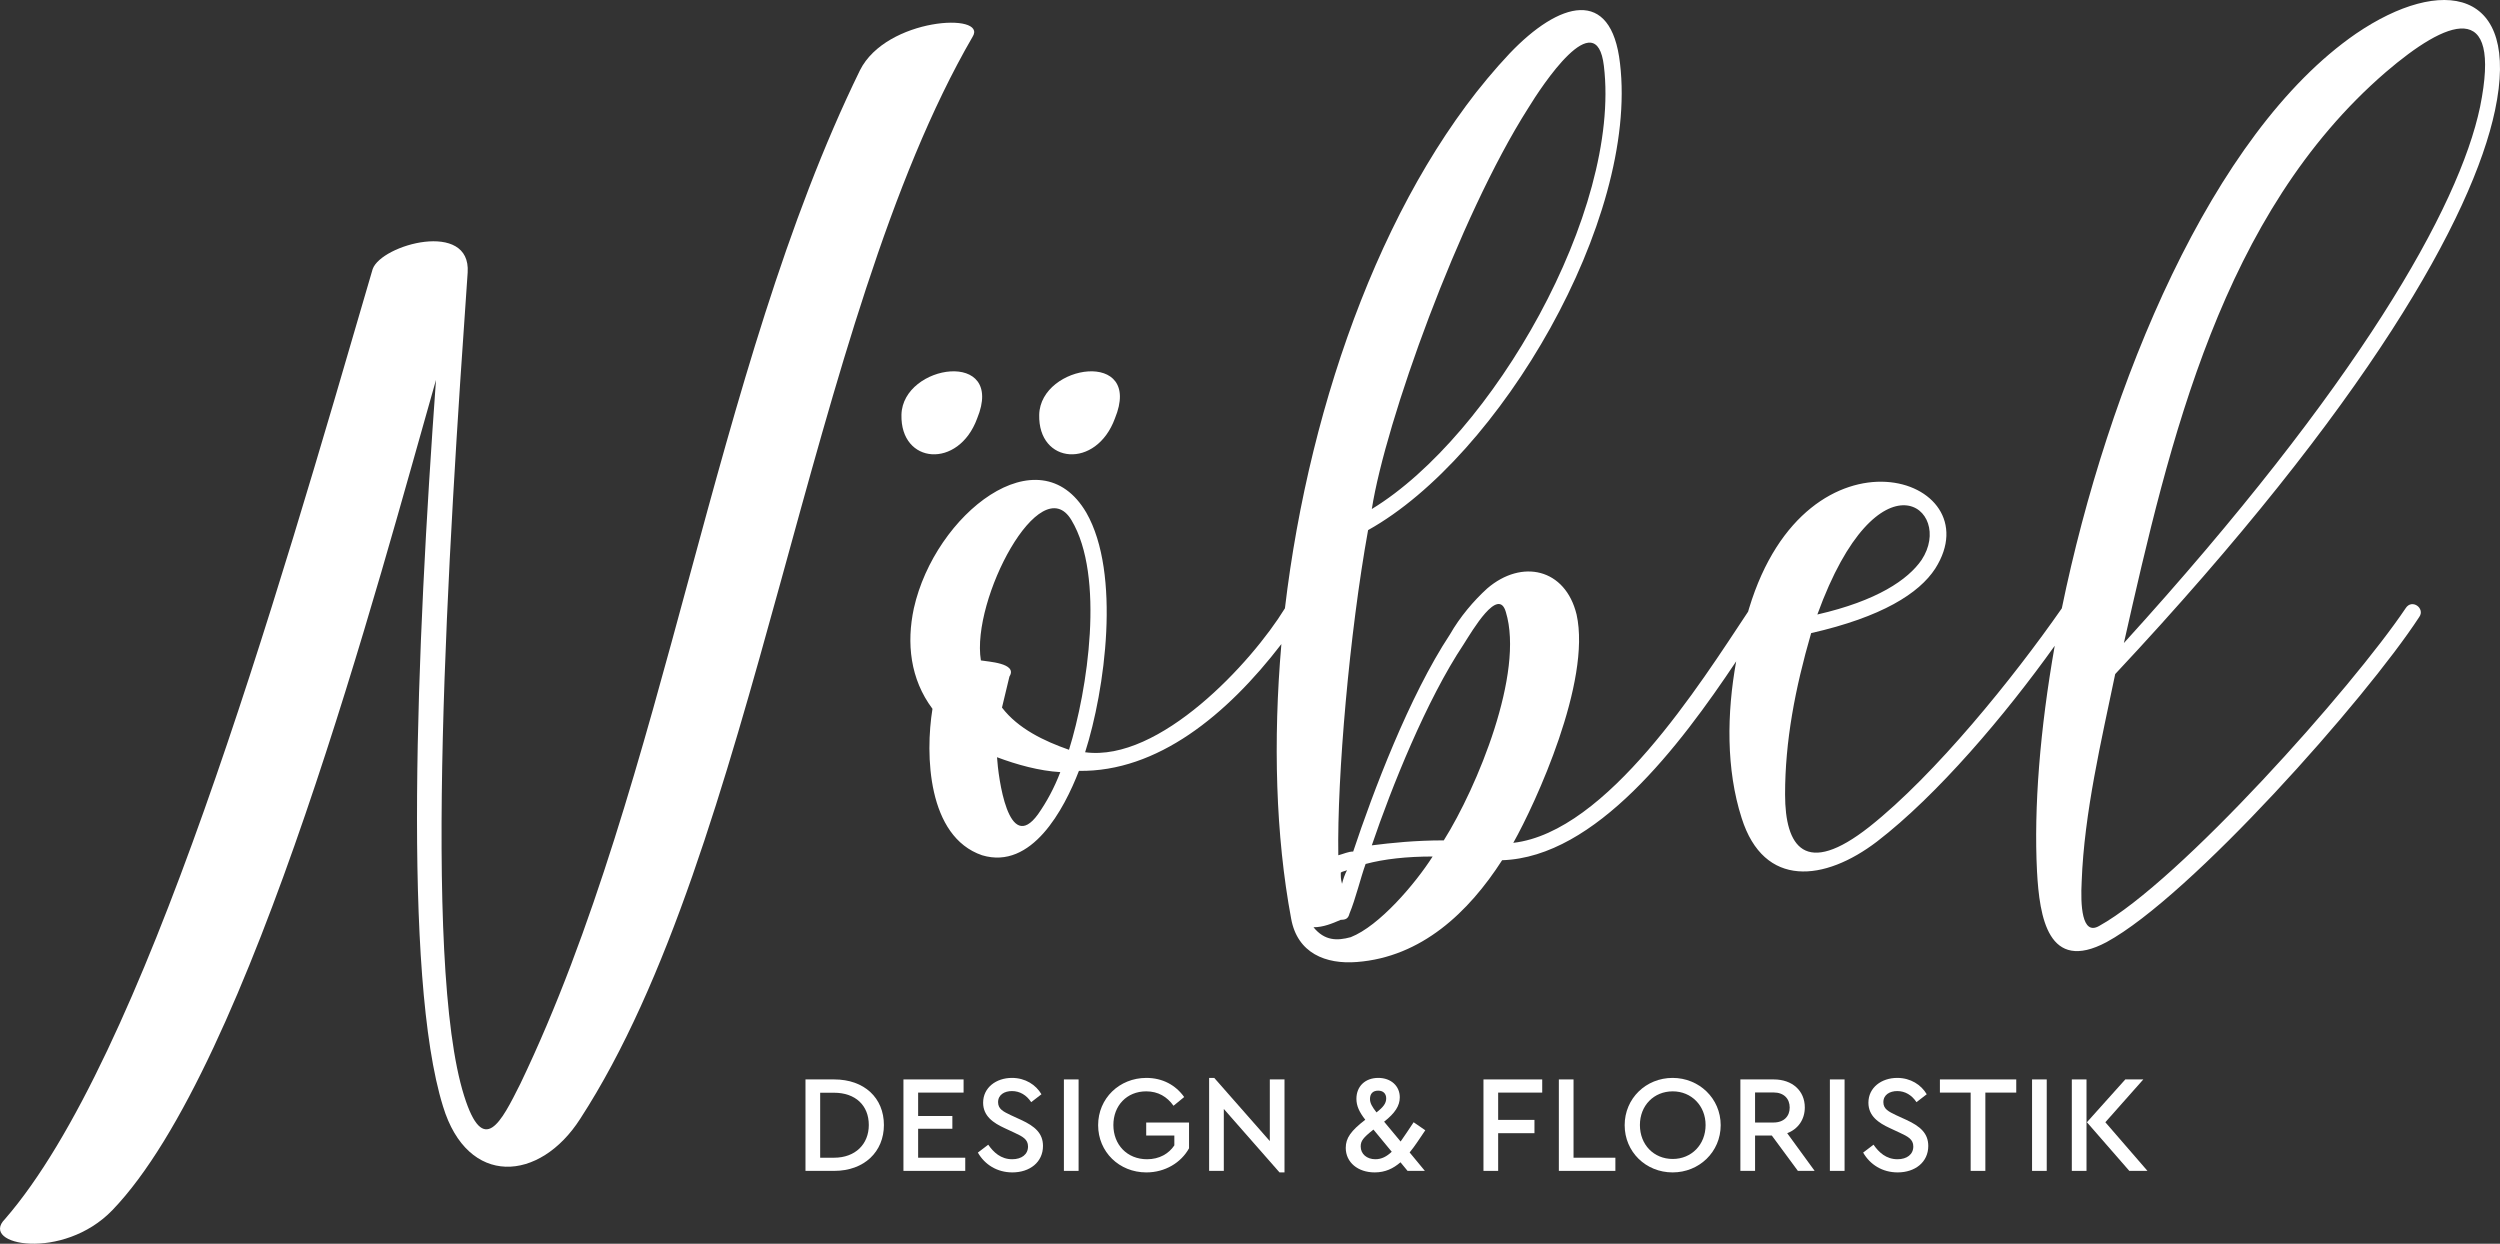 <?xml version="1.0" encoding="UTF-8"?> <!-- Generator: Adobe Illustrator 15.0.2, SVG Export Plug-In . SVG Version: 6.00 Build 0) --> <svg xmlns="http://www.w3.org/2000/svg" xmlns:xlink="http://www.w3.org/1999/xlink" id="Ebene_1" x="0px" y="0px" width="414.965px" height="206.442px" viewBox="0 0 414.965 206.442" xml:space="preserve"><rect x="0" y="0" width="414.965" height="206.442" fill="#333333" stroke="none"/> <g> <path fill="#FFFFFF" d="M190.254,188.485h4.67v1.632c-0.921,1.381-2.485,2.301-4.531,2.301c-3.312,0-5.589-2.415-5.589-5.682 c0-3.196,2.208-5.588,5.45-5.588c1.978,0,3.473,0.896,4.532,2.392l1.771-1.448c-1.426-2.001-3.611-3.175-6.279-3.175 c-4.486,0-8.005,3.403-8.005,7.844c0,4.438,3.496,7.843,8.005,7.843c3.128,0,5.773-1.633,7.084-4.002v-4.279h-7.108V188.485 L190.254,188.485z"></path> <polygon fill="#FFFFFF" points="210.771,189.404 201.548,178.917 200.697,178.917 200.697,194.35 203.135,194.35 203.135,184.069 212.381,194.603 213.209,194.603 213.209,179.169 210.771,179.169 210.771,189.404 "></polygon> <polygon fill="#FFFFFF" points="321.997,181.355 327.102,181.355 327.102,194.35 329.541,194.35 329.541,181.355 334.669,181.355 334.669,179.169 321.997,179.169 321.997,181.355 "></polygon> <polygon fill="#FFFFFF" points="355.76,179.169 352.77,179.169 346.399,186.277 353.437,194.35 356.45,194.35 349.458,186.277 355.76,179.169 "></polygon> <polygon fill="#FFFFFF" points="152.397,187.358 158.079,187.358 158.079,185.241 152.397,185.241 152.397,181.355 159.941,181.355 159.941,179.169 149.959,179.169 149.959,194.35 160.218,194.35 160.218,192.165 152.397,192.165 152.397,187.358 "></polygon> <path fill="#FFFFFF" d="M138.436,192.165h-2.299v-10.787h2.299c3.565,0,5.773,2.115,5.773,5.358 C144.209,189.888,142.001,192.165,138.436,192.165L138.436,192.165z M138.459,179.169h-4.76v15.181h4.76 c5.015,0,8.258-3.198,8.258-7.614C146.717,182.251,143.474,179.169,138.459,179.169L138.459,179.169z"></path> <path fill="#FFFFFF" d="M169.486,185.886l-1.702-0.782c-1.243-0.598-2.117-1.012-2.117-2.162c0-1.243,1.081-1.84,2.301-1.84 c1.311,0,2.415,0.667,3.196,1.84l1.703-1.311c-0.92-1.564-2.668-2.715-4.899-2.715c-2.622,0-4.784,1.61-4.784,4.116 c0,2.232,1.702,3.359,3.542,4.209l1.679,0.783c1.334,0.621,2.231,1.081,2.231,2.277c0,1.31-1.058,2.115-2.622,2.115 c-1.887,0-3.105-1.149-3.979-2.415l-1.725,1.312c1.149,2.001,3.197,3.289,5.727,3.289c2.898,0,5.083-1.702,5.083-4.394 C173.12,188.116,171.786,186.944,169.486,185.886L169.486,185.886z"></path> <path fill="#FFFFFF" d="M228.295,192.417c-1.427,0-2.438-0.874-2.438-2.115c0-0.92,0.392-1.449,2.116-2.808l3.036,3.682 C230.182,191.958,229.331,192.417,228.295,192.417L228.295,192.417z M228.755,181.032c0.828,0,1.334,0.484,1.334,1.288 c0,0.806-0.46,1.427-1.61,2.324c-0.736-0.944-1.081-1.541-1.081-2.232C227.398,181.539,227.881,181.032,228.755,181.032 L228.755,181.032z M234.643,186.277c-0.805,1.196-1.495,2.277-2.162,3.197l-2.737-3.289c1.817-1.426,2.6-2.646,2.6-4.048 c0-1.887-1.472-3.221-3.565-3.221c-2.185,0-3.634,1.402-3.634,3.474c0,1.173,0.483,2.208,1.472,3.472 c-2.391,1.84-3.242,3.037-3.242,4.669c0,2.394,2.001,4.072,4.807,4.072c1.748,0,3.082-0.645,4.278-1.679l1.173,1.426h2.875 l-2.529-3.06c0.896-1.081,1.701-2.369,2.598-3.68L234.643,186.277L234.643,186.277z"></path> <polygon fill="#FFFFFF" points="176.593,194.35 179.031,194.35 179.031,179.169 176.593,179.169 176.593,194.35 "></polygon> <path fill="#FFFFFF" d="M294.375,186.322h-3.06v-4.99h3.06c1.726,0,2.69,1.034,2.69,2.507 C297.065,185.288,296.1,186.322,294.375,186.322L294.375,186.322z M299.572,183.816c0-2.76-2.069-4.646-5.151-4.646h-5.543v15.181 h2.438v-5.865h2.783l4.324,5.865h2.783l-4.555-6.256C298.468,187.403,299.572,185.817,299.572,183.816L299.572,183.816z"></path> <polygon fill="#FFFFFF" points="303.735,194.35 306.173,194.35 306.173,179.169 303.735,179.169 303.735,194.35 "></polygon> <path fill="#FFFFFF" d="M316.432,185.886l-1.703-0.782c-1.242-0.598-2.116-1.012-2.116-2.162c0-1.243,1.081-1.84,2.301-1.84 c1.312,0,2.415,0.667,3.196,1.84l1.702-1.311c-0.919-1.564-2.668-2.715-4.898-2.715c-2.622,0-4.784,1.61-4.784,4.116 c0,2.232,1.702,3.359,3.542,4.209l1.68,0.783c1.333,0.621,2.23,1.081,2.23,2.277c0,1.31-1.059,2.115-2.622,2.115 c-1.887,0-3.105-1.149-3.979-2.415l-1.725,1.312c1.149,2.001,3.196,3.289,5.727,3.289c2.898,0,5.083-1.702,5.083-4.394 C320.065,188.116,318.731,186.944,316.432,185.886L316.432,185.886z"></path> <polygon fill="#FFFFFF" points="337.292,194.35 339.729,194.35 339.729,179.169 337.292,179.169 337.292,194.35 "></polygon> <path fill="#FFFFFF" d="M277.653,192.372c-3.15,0-5.451-2.369-5.451-5.636c0-3.219,2.301-5.588,5.451-5.588 c3.105,0,5.451,2.392,5.451,5.588C283.104,190.002,280.758,192.372,277.653,192.372L277.653,192.372z M277.63,178.917 c-4.416,0-7.958,3.403-7.958,7.844c0,4.438,3.519,7.843,7.958,7.843c4.393,0,7.98-3.381,7.98-7.843 C285.611,182.32,282.023,178.917,277.63,178.917L277.63,178.917z"></path> <polygon fill="#FFFFFF" points="261.184,179.169 258.748,179.169 258.748,194.35 268.131,194.35 268.131,192.165 261.184,192.165 261.184,179.169 "></polygon> <polygon fill="#FFFFFF" points="246.235,194.35 248.673,194.35 248.673,188.094 254.699,188.094 254.699,185.886 248.673,185.886 248.673,181.355 255.987,181.355 255.987,179.169 246.235,179.169 246.235,194.35 "></polygon> <polygon fill="#FFFFFF" points="343.893,194.35 346.331,194.35 346.331,179.169 343.893,179.169 343.893,194.35 "></polygon> <path fill="#FFFFFF" d="M142.741,11.667c-24.528,50.224-32.12,117.676-56.356,168.192c-3.212,6.423-6.132,12.264-9.344,2.043 c-7.008-22.191-2.628-90.812,0.584-136.656c0.584-8.76-14.308-4.672-15.768-0.584c-16.352,56.064-37.96,131.109-61.028,157.681 c-4.38,4.38,9.636,7.008,17.812-1.461C41.709,176.94,63.025,95.763,72.369,63.059c-3.212,44.385-5.548,98.988,1.168,120.596 c4.088,13.433,16.06,12.557,22.776,2.044c29.2-44.967,37.668-132.275,65.116-179.58C164.057,2.031,147.121,2.907,142.741,11.667 L142.741,11.667z"></path> <path fill="#FFFFFF" d="M185.061,69.451c4.738-11.536-12.36-9.064-12.566-0.618C172.289,77.073,181.971,77.897,185.061,69.451 L185.061,69.451z"></path> <path fill="#FFFFFF" d="M162.195,69.451c4.738-11.536-12.36-9.064-12.566-0.618C149.423,77.073,159.105,77.897,162.195,69.451 L162.195,69.451z"></path> <path fill="#FFFFFF" d="M239.649,139.491c-4.737,0-8.651,0.412-11.947,0.824c3.296-9.682,9.064-24.102,15.244-33.372 c1.441-2.266,5.768-9.682,7.004-5.356C253.04,111.681,245.211,130.633,239.649,139.491L239.649,139.491z M224.2,155.559 c-2.265,0.618-4.326,0.618-6.18-1.648c1.648,0,3.09-0.617,4.532-1.235c0.824,0,1.236-0.206,1.442-1.03 c1.029-2.472,1.854-5.974,2.678-8.24c3.09-0.823,6.798-1.235,11.124-1.235C234.912,146.701,228.937,153.706,224.2,155.559 L224.2,155.559z M223.582,144.435c-0.412,0.824-0.618,1.442-0.824,2.266c-0.206-0.823-0.206-1.029-0.206-1.854 C222.758,144.641,223.169,144.641,223.582,144.435L223.582,144.435z M177.439,124.453c-4.12-1.441-8.446-3.502-11.124-7.004 l1.236-5.15c1.442-2.266-3.708-2.472-4.738-2.678c-1.648-10.094,9.888-31.93,15.038-23.278 C183.413,95.613,180.529,114.565,177.439,124.453L177.439,124.453z M172.289,135.166c-4.944,6.798-6.592-6.181-6.798-9.477 c3.296,1.236,7.004,2.267,10.506,2.472C174.967,130.839,173.731,133.105,172.289,135.166L172.289,135.166z M253.658,17.951 c2.266-3.708,11.33-17.51,12.565-7.004c2.884,24.102-18.539,61.388-38.521,73.542C229.967,70.069,242.122,36.079,253.658,17.951 L253.658,17.951z M318.959,92.935c-2.267,3.296-7.416,6.798-17.304,9.064C311.75,74.189,324.521,84.489,318.959,92.935 L318.959,92.935z M396.001,11.977c10.094-8.652,19.364-12.566,15.656,5.768c-3.502,16.686-20.188,46.144-59.122,88.992 C360.158,72.953,368.81,35.461,396.001,11.977L396.001,11.977z M351.093,111.887c42.025-44.908,59.328-76.014,63.036-93.524 c4.326-20.394-8.858-22.454-23.072-12.772c-23.896,16.48-41.2,58.298-48.822,95.378c0,0.001,0,0.003,0,0.004 c-8.034,11.536-21.01,27.601-31.928,36.252c-10.712,8.446-14.008,3.296-14.008-5.356c0-8.857,1.648-17.51,4.326-26.78 c11.742-2.678,17.922-6.592,20.6-10.712c9.683-15.244-21.218-25.338-30.899,6.592c-0.057,0.183-0.107,0.371-0.162,0.555 c-7.942,11.962-23.356,36.553-38.979,38.379c3.708-6.592,12.979-26.779,10.506-37.904c-1.854-7.622-9.063-9.27-14.832-4.326 c-2.266,2.06-4.531,4.738-6.18,7.622c-6.798,10.3-12.771,26.163-16.067,36.05c-0.824,0-1.648,0.412-2.472,0.618 c-0.205-13.185,1.854-36.875,4.944-53.972c21.836-12.154,44.908-51.5,41.817-77.456c-1.441-12.772-10.094-10.3-18.334-1.648 c-20.188,21.424-33.166,57.268-37.285,92.082c0,0.001-0.001,0.001-0.001,0.002c-5.562,9.064-20.805,25.542-33.164,23.894 c3.296-10.3,5.974-29.664,0.206-39.758c-7.828-13.39-25.132,0.206-28.634,15.862c-1.236,5.768-0.618,11.742,3.09,16.686 c-1.236,7.622-0.824,21.219,8.24,24.309c8.24,2.472,13.596-7.622,16.068-14.008c13.007,0.183,24.545-9.248,33.605-21.046 c-1.389,16.08-0.949,31.801,1.619,45.56c1.03,5.768,5.769,7.622,10.917,7.21c10.712-0.824,18.54-8.239,24.103-16.893 c15.564-0.519,29.529-19.037,38.853-33.013c-1.566,8.632-1.684,17.939,0.905,26.009c3.708,11.743,13.802,10.507,22.454,3.914 c10.039-7.709,21.323-21.031,29.514-32.506c-2.453,13.92-3.48,26.859-2.941,37.45c0.411,7.622,1.854,16.892,11.536,11.742 c14.009-7.622,43.054-40.376,51.911-53.973c1.03-1.442-1.235-3.09-2.265-1.442c-8.859,13.184-37.493,45.321-50.883,52.737 c-2.883,1.647-3.09-3.503-2.883-7.416C345.943,134.959,348.828,122.805,351.093,111.887L351.093,111.887z"></path> </g> </svg> 